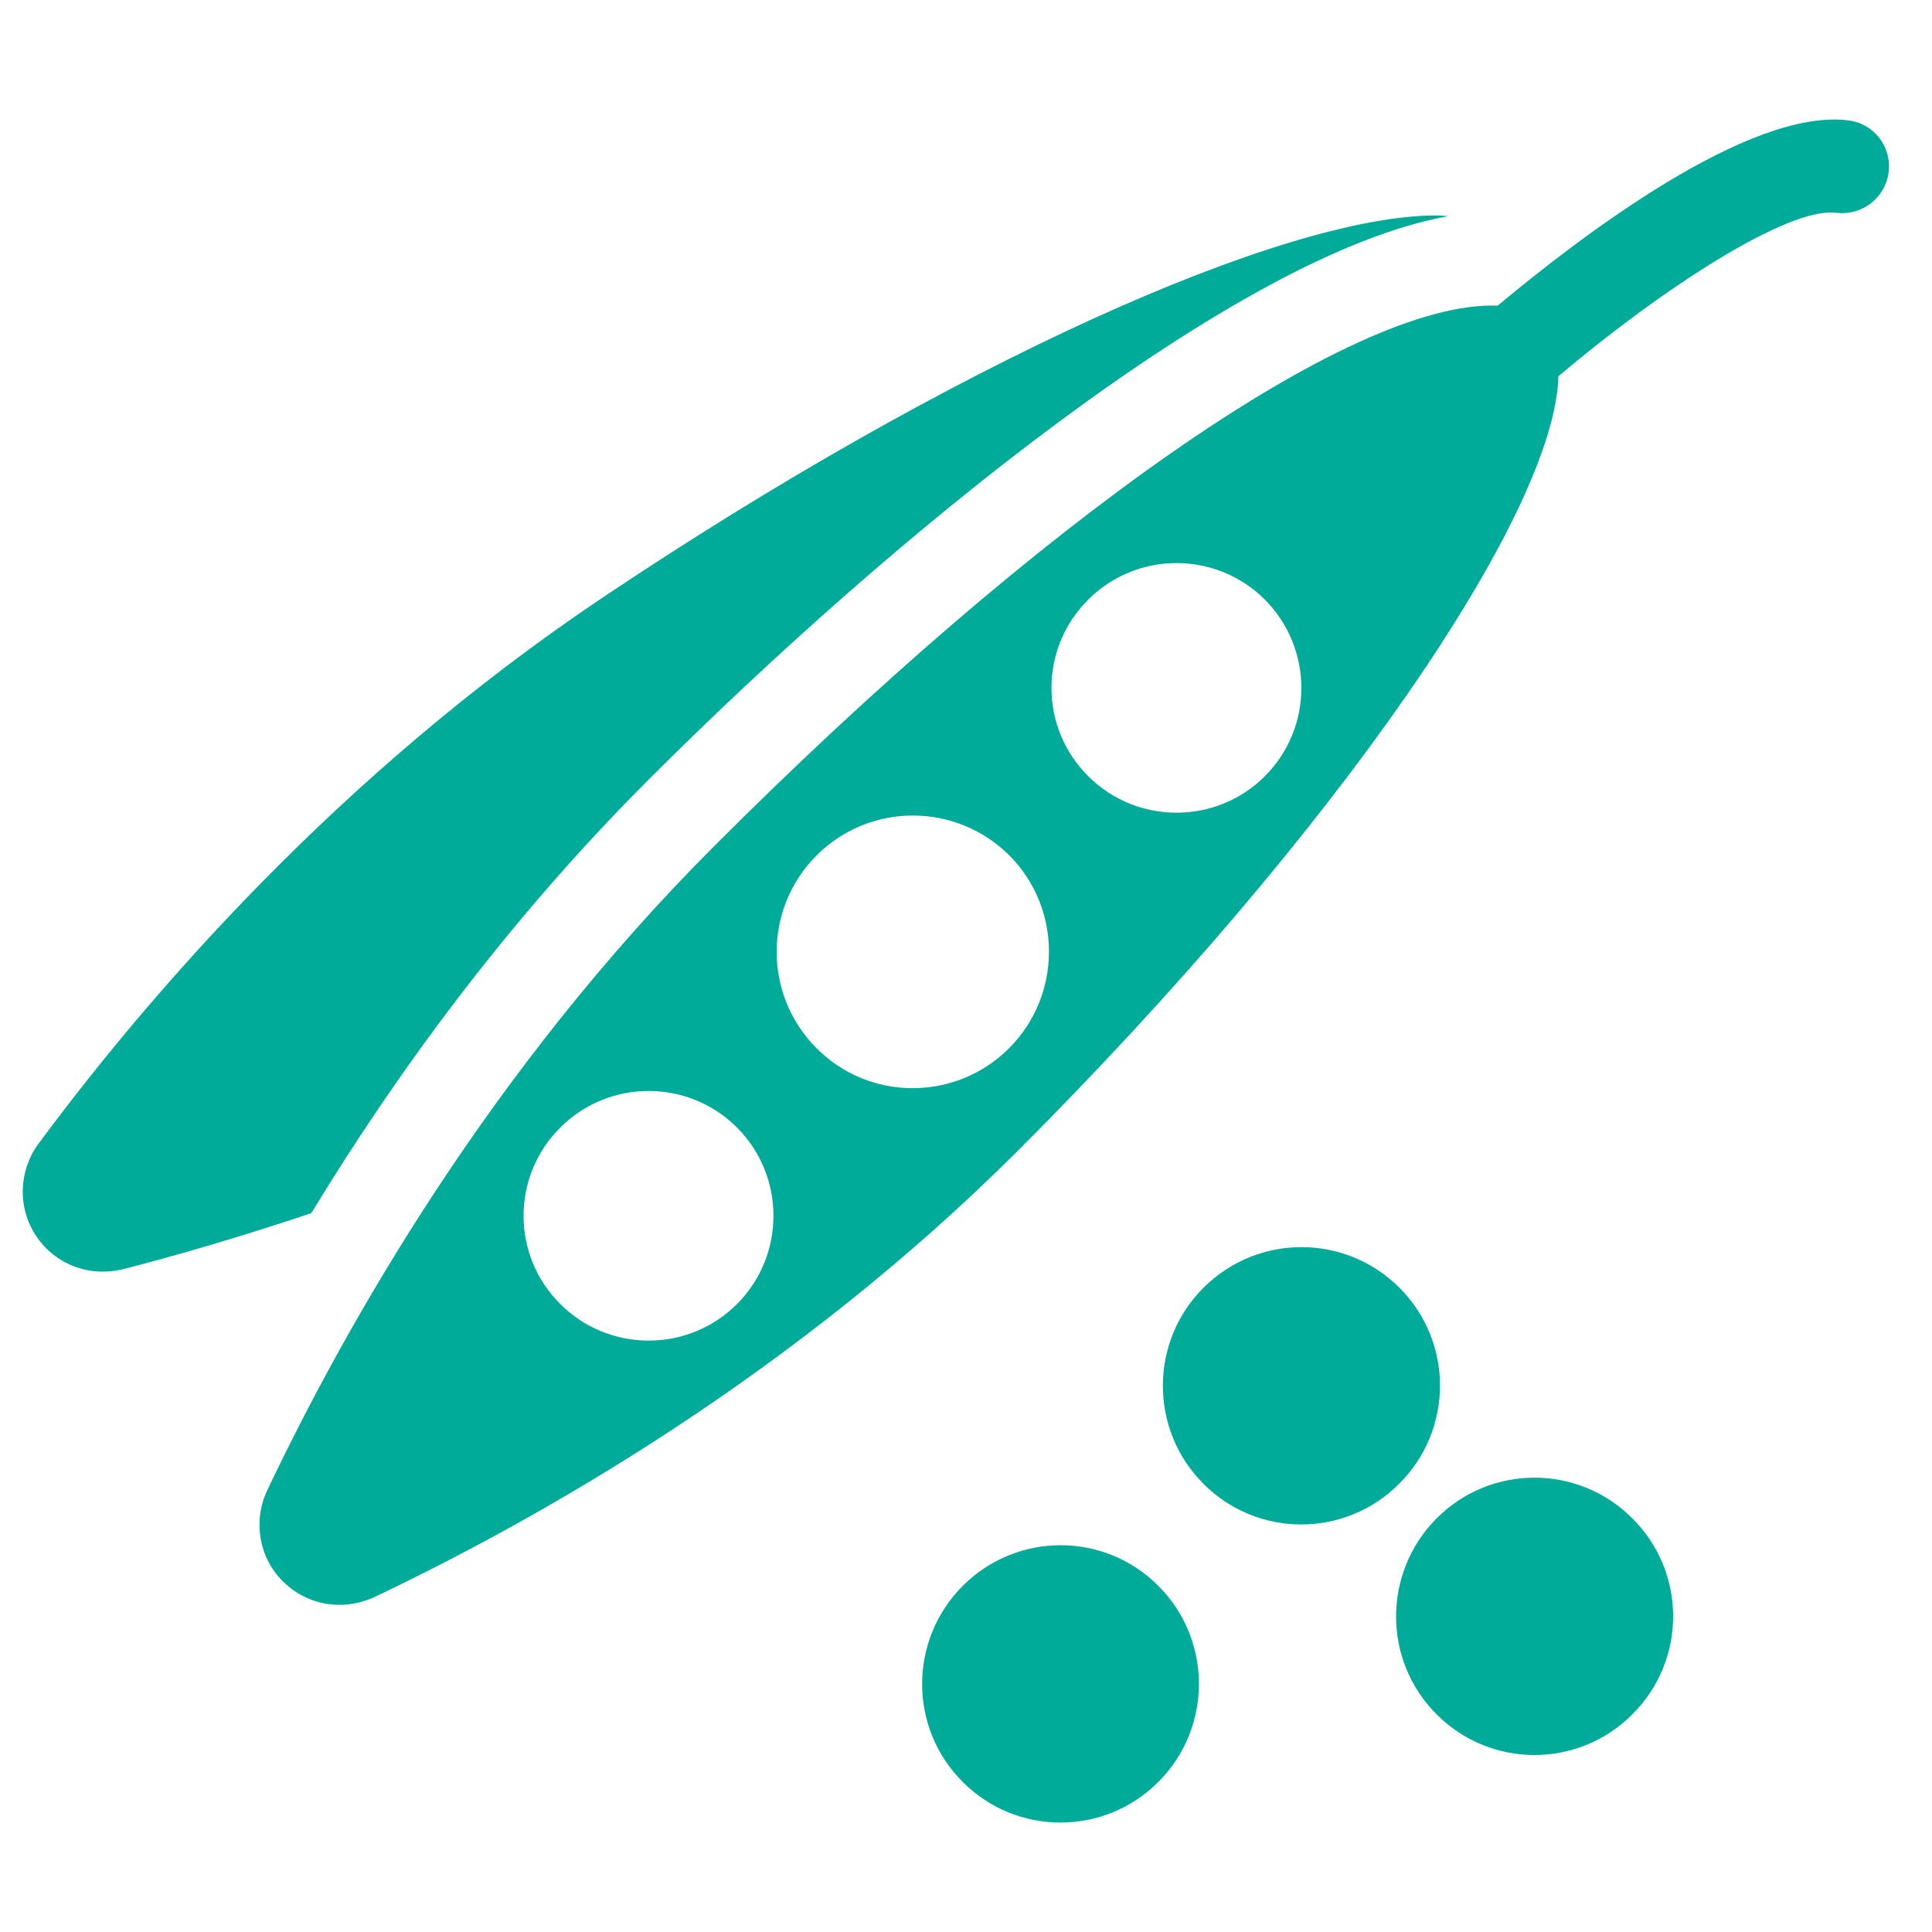 <?xml version="1.0" encoding="UTF-8"?> <!-- Generator: Adobe Illustrator 24.3.0, SVG Export Plug-In . SVG Version: 6.00 Build 0) --> <svg xmlns="http://www.w3.org/2000/svg" xmlns:xlink="http://www.w3.org/1999/xlink" version="1.1" id="Layer_1" x="0px" y="0px" viewBox="0 0 512 512" style="enable-background:new 0 0 512 512;" xml:space="preserve"> <style type="text/css"> .st0{fill:#00AB99;} </style> <g> <path class="st0" d="M171.8,206.7c64.7-64.7,156.1-139.5,212-149.4c-1.1-0.1-2-0.2-3.2-0.2c-40.5,0-128.3,39.2-221.1,101.4 C89.7,205.3,39.3,263.8,10.2,303.1c-5.3,7.2-5.6,17-0.6,24.5c4,6,10.7,9.4,17.6,9.4c1.7,0,3.5-0.2,5.2-0.6 c14.5-3.7,31.6-8.7,50.1-14.9C104.8,284.8,134.2,244.3,171.8,206.7z"></path> <path class="st0" d="M255.1,420.3c-14.3,14.4-14.3,37.6,0,51.9c14.3,14.4,37.6,14.4,51.9,0c14.3-14.3,14.3-37.6,0-51.9 C292.7,405.9,269.5,405.9,255.1,420.3z"></path> <path class="st0" d="M380.7,402.4c-14.3,14.4-14.3,37.6,0,51.9c14.3,14.4,37.6,14.4,51.9,0c14.4-14.3,14.4-37.6,0-51.9 C418.3,388,395,388,380.7,402.4z"></path> <path class="st0" d="M370.9,341.3c-14.4-14.4-37.6-14.4-52,0c-14.3,14.3-14.3,37.6,0,51.9c14.3,14.4,37.6,14.4,51.9,0 C385.2,378.9,385.2,355.6,370.9,341.3z"></path> <path class="st0" d="M489.8,31.9c-26.4-3.3-71.1,30.9-92.9,49.1c-39.1-1.5-122.4,57.9-207.6,143.2C129.9,283.6,91.8,350.8,70.8,395 c-3.8,8.1-2.2,17.8,4.2,24.1c4.1,4.1,9.5,6.2,15,6.2c3.1,0,6.2-0.7,9.1-2c44.2-21,111.4-59.1,170.8-118.5 C354.5,220.2,412,136.2,413,99.7c27.7-23.4,61-45,73.7-43.3c6.7,0.8,12.9-3.9,13.8-10.7C501.4,38.9,496.6,32.7,489.8,31.9z M195.3,345.6c-12.9,12.9-33.9,12.9-46.8,0c-13-12.9-13-33.9,0-46.8c12.9-12.9,33.9-12.9,46.8,0 C208.2,311.7,208.2,332.7,195.3,345.6z M267.4,277.8c-14.1,14.1-37,14.1-51,0c-14.1-14.1-14.1-37,0-51.1 c14.1-14.1,36.9-14.1,51.1,0C281.5,240.8,281.5,263.7,267.4,277.8z M335.2,205.7c-12.9,12.9-33.9,12.9-46.8,0 c-13-12.9-13-33.9,0-46.8c12.9-12.9,33.9-12.9,46.8,0C348.1,171.9,348.1,192.8,335.2,205.7z"></path> </g> </svg> 